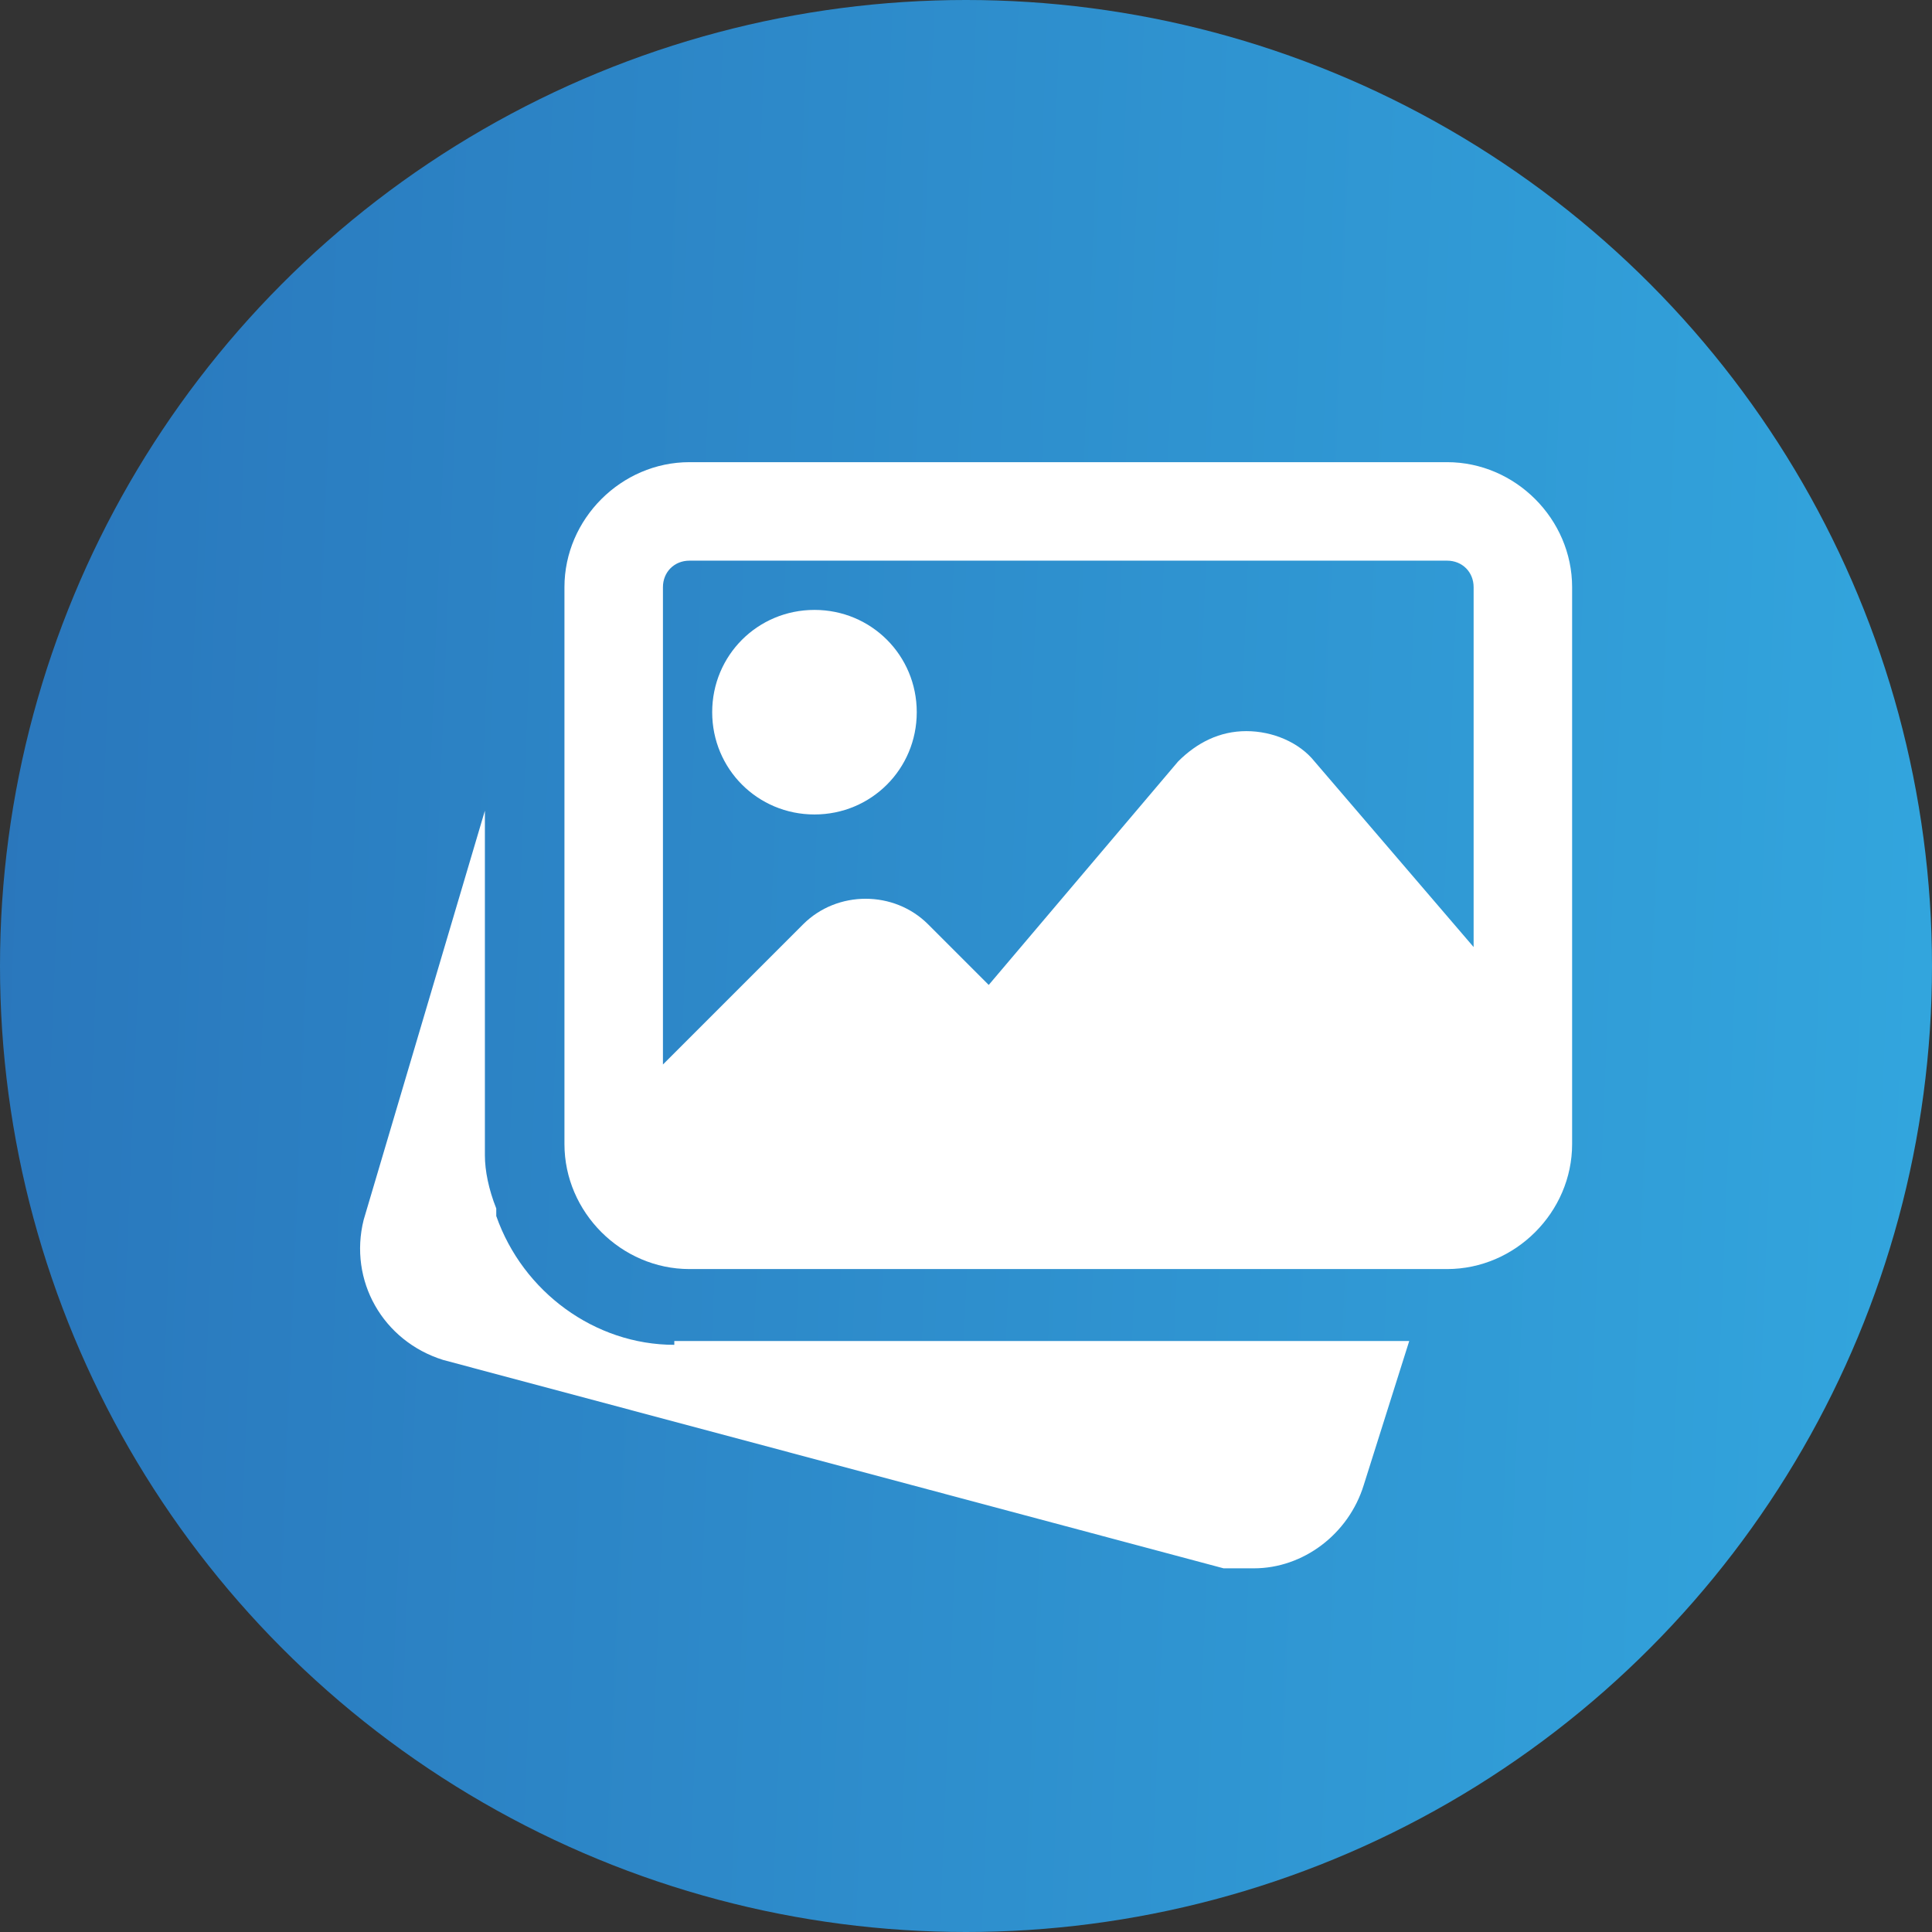 <?xml version="1.0" encoding="UTF-8"?>
<svg id="Layer_1" xmlns="http://www.w3.org/2000/svg" version="1.1" xmlns:xlink="http://www.w3.org/1999/xlink" viewBox="0 0 51 51">
  <rect x="0" y="0" width="51" height="51" fill="#333333" stroke="none"/>
  <!-- Generator: Adobe Illustrator 29.1.0, SVG Export Plug-In . SVG Version: 2.1.0 Build 142)  -->
  <defs>
    <style>
      .st0 {
        fill: #fff;
      }

      .st1 {
        fill: none;
      }

      .st2 {
        fill: url(#linear-gradient);
      }

      .st3 {
        clip-path: url(#clippath);
      }
    </style>
    <linearGradient id="linear-gradient" x1="-3.5" y1="5.7" x2="55.2" y2="3.3" gradientTransform="translate(0 30) scale(1 -1)" gradientUnits="userSpaceOnUse">
      <stop offset="0" stop-color="#2974ba"/>
      <stop offset="1" stop-color="#33a9e0"/>
    </linearGradient>
    <clipPath id="clippath">
      <rect class="st1" x="9.5" y="9.5" width="32" height="32"/>
    </clipPath>
  </defs>
  <circle class="st2" cx="25.5" cy="25.5" r="25.5"/>
  <g class="st3">
    <g>
      <path class="st0" d="M17.8,35.5c-2.1,0-4-1.4-4.7-3.4v-.2c-.2-.5-.3-1-.3-1.4v-9.1l-3.2,10.8c-.4,1.6.5,3.2,2.1,3.7l20.6,5.5c.3,0,.5,0,.8,0,1.3,0,2.5-.9,2.9-2.2l1.2-3.8h-19.4Z"/>
      <path class="st0" d="M21.5,21.5c1.5,0,2.7-1.2,2.7-2.7s-1.2-2.7-2.7-2.7-2.7,1.2-2.7,2.7,1.2,2.7,2.7,2.7Z"/>
      <path class="st0" d="M38.2,12.2h-20c-1.8,0-3.3,1.5-3.3,3.3v14.7c0,1.8,1.5,3.3,3.3,3.3h20c1.8,0,3.3-1.5,3.3-3.3v-14.7c0-1.8-1.5-3.3-3.3-3.3ZM18.2,14.8h20c.4,0,.7.3.7.7v9.5l-4.2-4.9c-.4-.5-1.1-.8-1.8-.8-.7,0-1.3.3-1.8.8l-5,5.9-1.6-1.6c-.9-.9-2.4-.9-3.3,0l-3.7,3.7v-12.6c0-.4.3-.7.7-.7Z"/>
    </g>
  </g>
</svg>